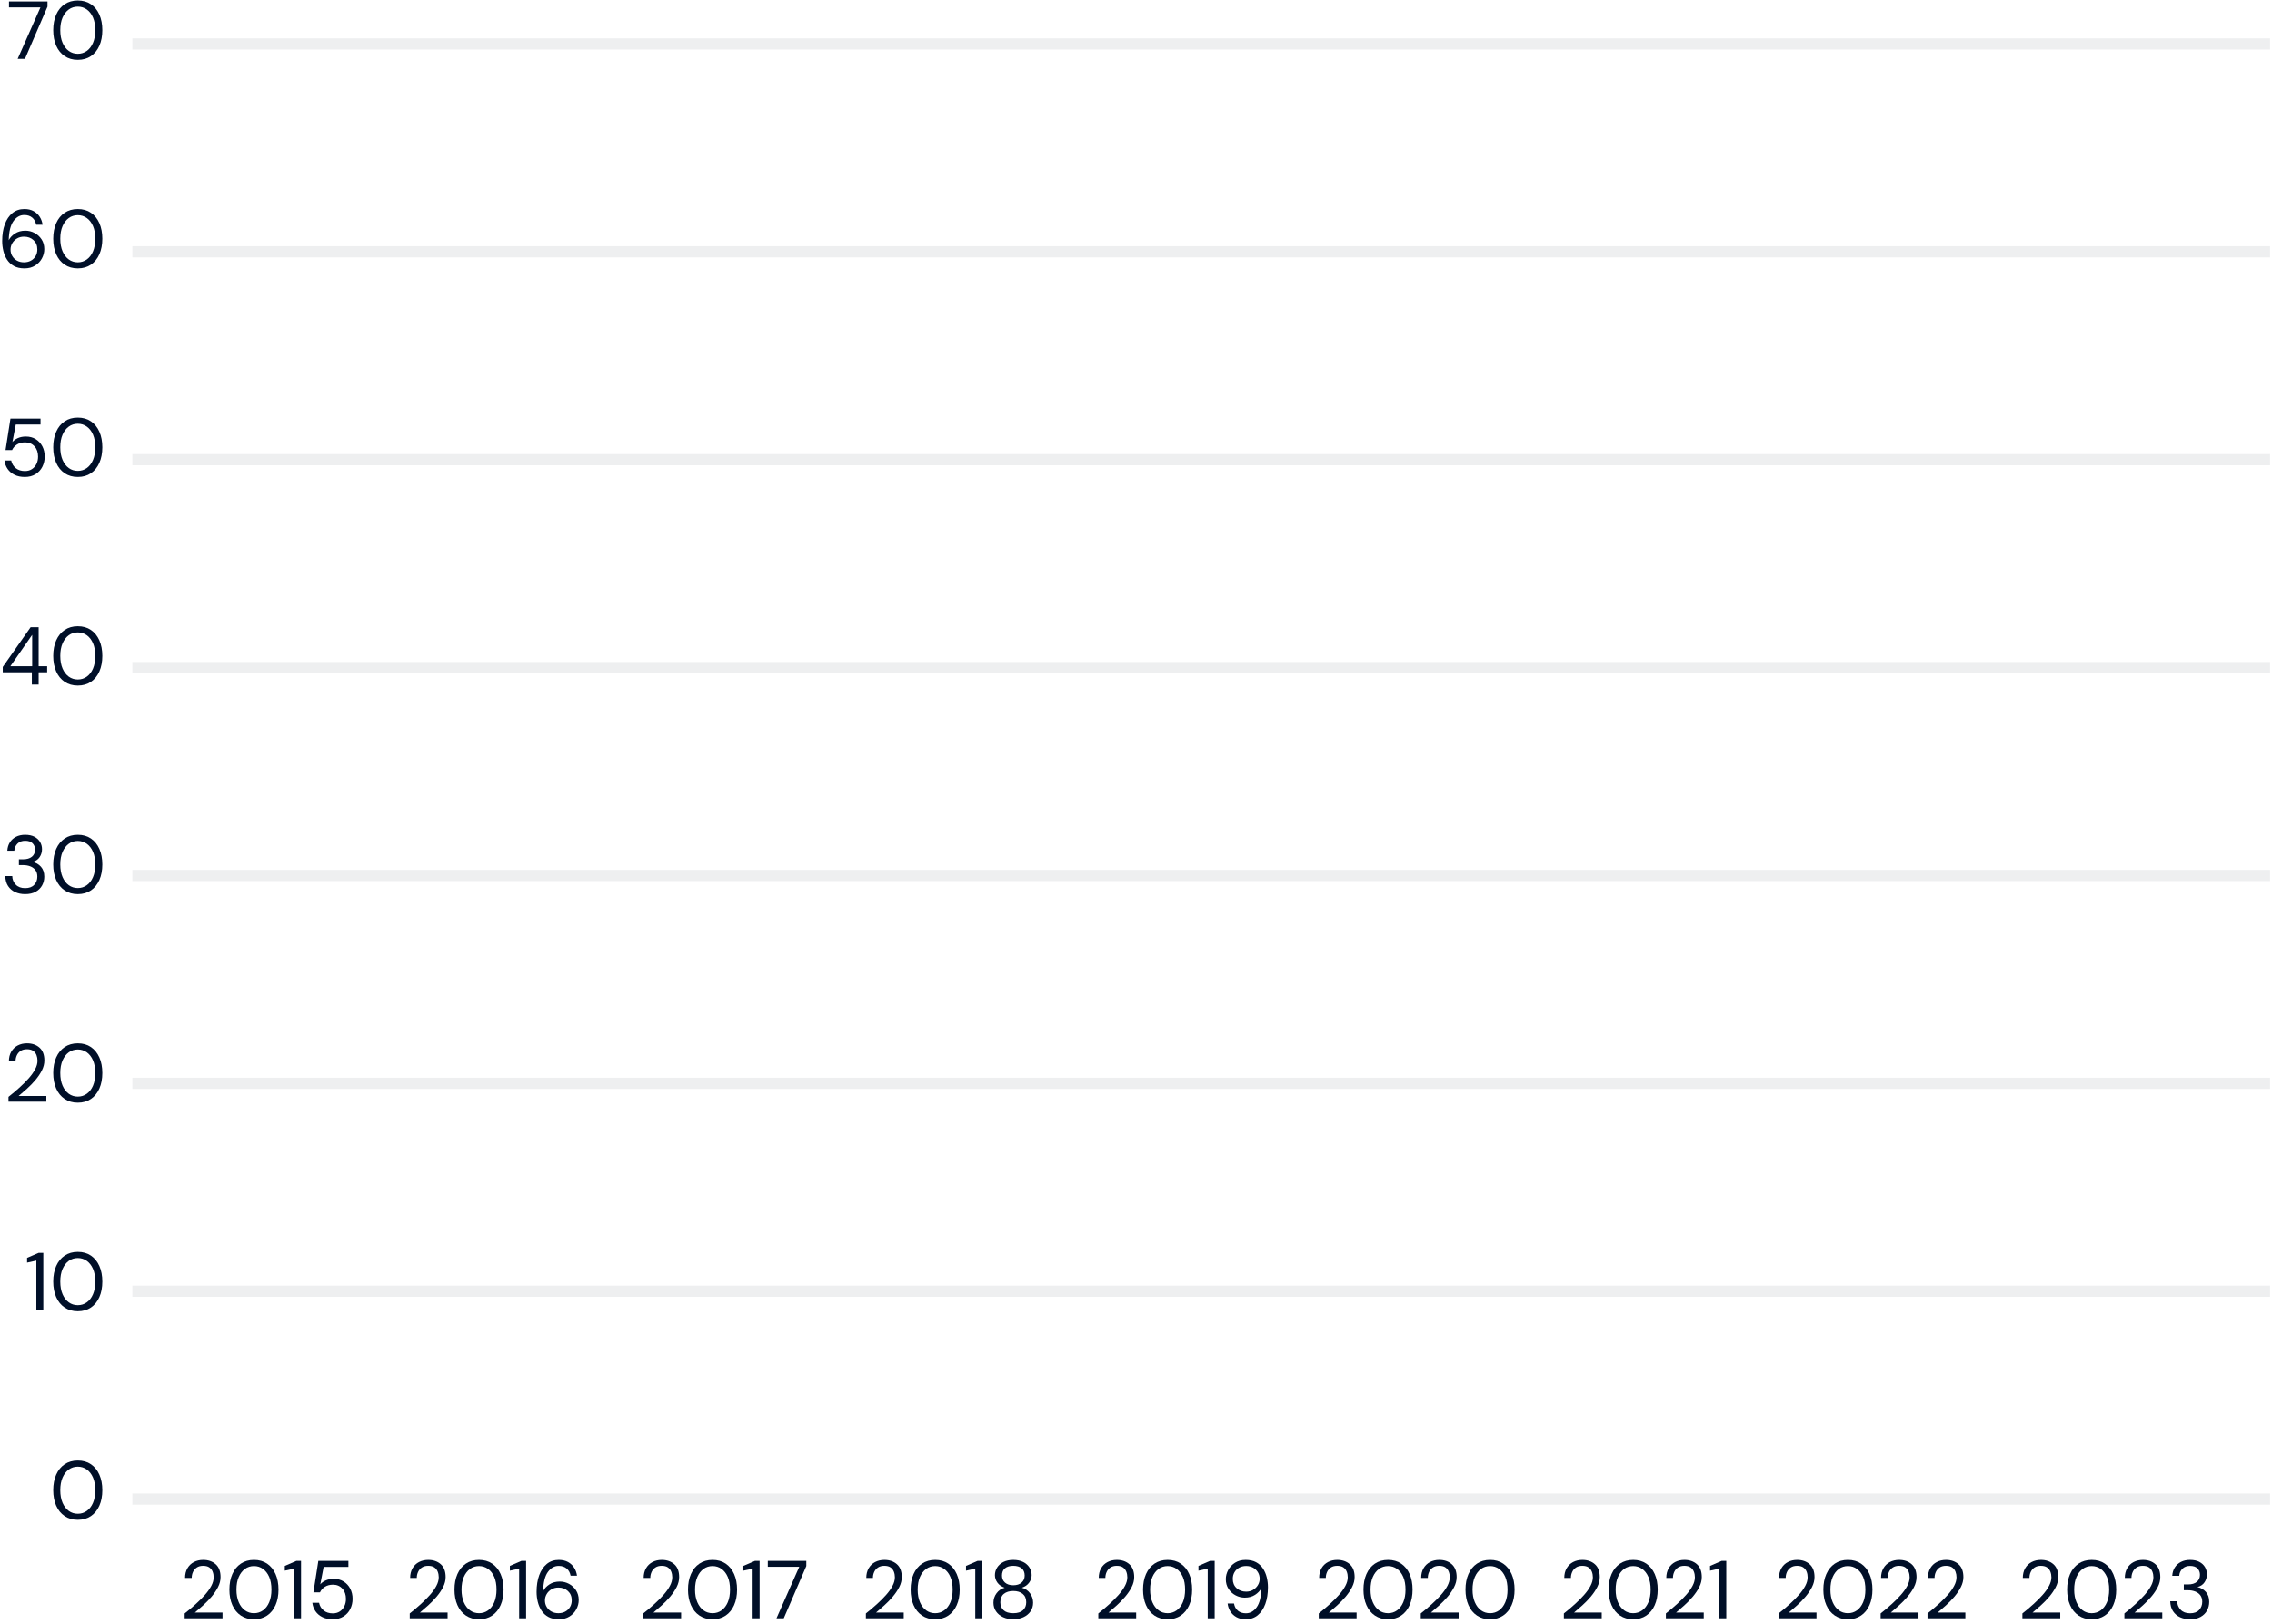 <?xml version="1.0" encoding="UTF-8"?>
<svg width="305px" height="218px" viewBox="0 0 305 218" version="1.1" xmlns="http://www.w3.org/2000/svg" xmlns:xlink="http://www.w3.org/1999/xlink">
    <title>Group 4</title>
    <g id="New-design" stroke="none" stroke-width="1" fill="none" fill-rule="evenodd">
        <g id="QT---Graphic-example" transform="translate(-674, -1921)">
            <g id="Group-4" transform="translate(674.292, 1921.066)">
                <line x1="18.225" y1="5.832" x2="303.7" y2="5.832" id="Line-2-Copy-10" stroke-opacity="0.07" stroke="#000F28" stroke-width="1.5" stroke-linecap="square"></line>
                <path d="M3.058,7.832 L6.083,0.825 L6.083,0.132 L0.913,0.132 L0.913,0.924 L5.137,0.924 L2.079,7.832 L3.058,7.832 Z M10.153,7.964 C10.835,7.964 11.422,7.797 11.913,7.463 C12.404,7.13 12.782,6.664 13.046,6.066 C13.31,5.469 13.442,4.774 13.442,3.982 C13.442,3.19 13.31,2.495 13.046,1.897 C12.782,1.3 12.404,0.834 11.913,0.5 C11.422,0.167 10.835,0 10.153,0 C9.471,0 8.883,0.167 8.387,0.5 C7.893,0.834 7.513,1.3 7.249,1.897 C6.985,2.495 6.853,3.19 6.853,3.982 C6.853,4.774 6.985,5.469 7.249,6.066 C7.513,6.664 7.893,7.13 8.387,7.463 C8.883,7.797 9.471,7.964 10.153,7.964 Z M10.153,7.15 C9.698,7.15 9.295,7.024 8.943,6.771 C8.591,6.518 8.312,6.154 8.107,5.681 C7.902,5.208 7.799,4.642 7.799,3.982 C7.799,3.322 7.902,2.757 8.107,2.288 C8.312,1.819 8.591,1.458 8.943,1.204 C9.295,0.952 9.698,0.825 10.153,0.825 C10.6,0.825 11.002,0.952 11.357,1.204 C11.713,1.458 11.992,1.819 12.194,2.288 C12.395,2.757 12.496,3.322 12.496,3.982 C12.496,4.642 12.395,5.208 12.194,5.681 C11.992,6.154 11.713,6.518 11.357,6.771 C11.002,7.024 10.6,7.15 10.153,7.15 Z M2.992,35.964 C3.542,35.964 4.017,35.839 4.417,35.59 C4.816,35.341 5.122,35.018 5.335,34.622 C5.548,34.226 5.654,33.812 5.654,33.379 C5.654,32.88 5.533,32.446 5.291,32.075 C5.049,31.705 4.736,31.417 4.351,31.212 C3.966,31.007 3.553,30.904 3.113,30.904 C2.57,30.904 2.107,31.03 1.722,31.284 C1.337,31.537 1.056,31.835 0.88,32.18 C0.909,31.021 1.12,30.169 1.512,29.622 C1.905,29.076 2.391,28.803 2.97,28.803 C3.395,28.803 3.747,28.917 4.026,29.144 C4.305,29.371 4.484,29.694 4.565,30.112 L4.565,30.112 L5.423,30.112 C5.372,29.723 5.245,29.369 5.043,29.05 C4.842,28.732 4.569,28.477 4.224,28.286 C3.879,28.095 3.465,28 2.981,28 C2.35,28 1.813,28.181 1.369,28.544 C0.926,28.907 0.587,29.41 0.352,30.052 C0.117,30.693 0,31.439 0,32.29 C0,32.745 0.053,33.19 0.16,33.627 C0.266,34.063 0.434,34.457 0.665,34.809 C0.896,35.161 1.203,35.441 1.584,35.651 C1.965,35.859 2.435,35.964 2.992,35.964 Z M2.926,35.15 C2.581,35.15 2.273,35.077 2.002,34.93 C1.731,34.783 1.516,34.58 1.359,34.319 C1.201,34.059 1.122,33.764 1.122,33.434 C1.122,33.126 1.201,32.84 1.359,32.576 C1.516,32.312 1.731,32.101 2.002,31.944 C2.273,31.786 2.581,31.707 2.926,31.707 C3.439,31.707 3.866,31.863 4.207,32.175 C4.548,32.486 4.719,32.902 4.719,33.423 C4.719,33.76 4.642,34.059 4.488,34.319 C4.334,34.58 4.121,34.783 3.85,34.93 C3.579,35.077 3.271,35.15 2.926,35.15 Z M10.153,35.964 C10.835,35.964 11.422,35.797 11.913,35.464 C12.404,35.13 12.782,34.664 13.046,34.066 C13.31,33.469 13.442,32.774 13.442,31.982 C13.442,31.19 13.31,30.495 13.046,29.898 C12.782,29.3 12.404,28.834 11.913,28.5 C11.422,28.167 10.835,28 10.153,28 C9.471,28 8.883,28.167 8.387,28.5 C7.893,28.834 7.513,29.3 7.249,29.898 C6.985,30.495 6.853,31.19 6.853,31.982 C6.853,32.774 6.985,33.469 7.249,34.066 C7.513,34.664 7.893,35.13 8.387,35.464 C8.883,35.797 9.471,35.964 10.153,35.964 Z M10.153,35.15 C9.698,35.15 9.295,35.023 8.943,34.77 C8.591,34.517 8.312,34.154 8.107,33.681 C7.902,33.209 7.799,32.642 7.799,31.982 C7.799,31.322 7.902,30.757 8.107,30.288 C8.312,29.819 8.591,29.457 8.943,29.204 C9.295,28.951 9.698,28.825 10.153,28.825 C10.6,28.825 11.002,28.951 11.357,29.204 C11.713,29.457 11.992,29.819 12.194,30.288 C12.395,30.757 12.496,31.322 12.496,31.982 C12.496,32.642 12.395,33.209 12.194,33.681 C11.992,34.154 11.713,34.517 11.357,34.77 C11.002,35.023 10.6,35.15 10.153,35.15 Z M3.036,63.964 C3.601,63.964 4.083,63.839 4.482,63.59 C4.882,63.341 5.186,63.007 5.396,62.589 C5.604,62.171 5.709,61.716 5.709,61.225 C5.709,60.712 5.603,60.253 5.39,59.85 C5.177,59.447 4.882,59.128 4.505,58.893 C4.127,58.658 3.685,58.541 3.179,58.541 C2.776,58.541 2.418,58.611 2.107,58.75 C1.795,58.889 1.551,59.065 1.375,59.278 L1.375,59.278 L1.826,56.935 L5.148,56.935 L5.148,56.132 L1.111,56.132 L0.451,60.356 L1.331,60.356 C1.47,60.048 1.69,59.799 1.991,59.608 C2.292,59.417 2.655,59.322 3.08,59.322 C3.593,59.322 4.011,59.498 4.334,59.85 C4.657,60.202 4.818,60.664 4.818,61.236 C4.818,61.595 4.747,61.922 4.604,62.215 C4.46,62.508 4.257,62.741 3.993,62.913 C3.729,63.086 3.414,63.172 3.047,63.172 C2.556,63.172 2.149,63.042 1.826,62.782 C1.503,62.521 1.298,62.178 1.21,61.753 L1.21,61.753 L0.308,61.753 C0.359,62.178 0.5,62.558 0.732,62.892 C0.963,63.225 1.272,63.487 1.661,63.678 C2.05,63.869 2.508,63.964 3.036,63.964 Z M10.153,63.964 C10.835,63.964 11.422,63.797 11.913,63.464 C12.404,63.13 12.782,62.664 13.046,62.066 C13.31,61.469 13.442,60.774 13.442,59.982 C13.442,59.19 13.31,58.495 13.046,57.898 C12.782,57.3 12.404,56.834 11.913,56.501 C11.422,56.167 10.835,56 10.153,56 C9.471,56 8.883,56.167 8.387,56.501 C7.893,56.834 7.513,57.3 7.249,57.898 C6.985,58.495 6.853,59.19 6.853,59.982 C6.853,60.774 6.985,61.469 7.249,62.066 C7.513,62.664 7.893,63.13 8.387,63.464 C8.883,63.797 9.471,63.964 10.153,63.964 Z M10.153,63.15 C9.698,63.15 9.295,63.023 8.943,62.77 C8.591,62.517 8.312,62.154 8.107,61.681 C7.902,61.209 7.799,60.642 7.799,59.982 C7.799,59.322 7.902,58.757 8.107,58.288 C8.312,57.819 8.591,57.458 8.943,57.205 C9.295,56.952 9.698,56.825 10.153,56.825 C10.6,56.825 11.002,56.952 11.357,57.205 C11.713,57.458 11.992,57.819 12.194,58.288 C12.395,58.757 12.496,59.322 12.496,59.982 C12.496,60.642 12.395,61.209 12.194,61.681 C11.992,62.154 11.713,62.517 11.357,62.77 C11.002,63.023 10.6,63.15 10.153,63.15 Z M4.895,91.832 L4.895,90.182 L6.039,90.182 L6.039,89.368 L4.895,89.368 L4.895,84.132 L3.817,84.132 L0.077,89.467 L0.077,90.182 L3.982,90.182 L3.982,91.832 L4.895,91.832 Z M4.026,89.368 L1.1,89.368 L4.026,85.155 L4.026,89.368 Z M10.153,91.964 C10.835,91.964 11.422,91.797 11.913,91.463 C12.404,91.13 12.782,90.664 13.046,90.067 C13.31,89.469 13.442,88.774 13.442,87.982 C13.442,87.19 13.31,86.495 13.046,85.897 C12.782,85.3 12.404,84.834 11.913,84.501 C11.422,84.167 10.835,84 10.153,84 C9.471,84 8.883,84.167 8.387,84.501 C7.893,84.834 7.513,85.3 7.249,85.897 C6.985,86.495 6.853,87.19 6.853,87.982 C6.853,88.774 6.985,89.469 7.249,90.067 C7.513,90.664 7.893,91.13 8.387,91.463 C8.883,91.797 9.471,91.964 10.153,91.964 Z M10.153,91.15 C9.698,91.15 9.295,91.023 8.943,90.77 C8.591,90.517 8.312,90.154 8.107,89.681 C7.902,89.209 7.799,88.642 7.799,87.982 C7.799,87.322 7.902,86.757 8.107,86.288 C8.312,85.819 8.591,85.457 8.943,85.204 C9.295,84.951 9.698,84.825 10.153,84.825 C10.6,84.825 11.002,84.951 11.357,85.204 C11.713,85.457 11.992,85.819 12.194,86.288 C12.395,86.757 12.496,87.322 12.496,87.982 C12.496,88.642 12.395,89.209 12.194,89.681 C11.992,90.154 11.713,90.517 11.357,90.77 C11.002,91.023 10.6,91.15 10.153,91.15 Z M3.08,119.964 C3.645,119.964 4.118,119.858 4.499,119.645 C4.88,119.432 5.168,119.148 5.362,118.793 C5.557,118.437 5.654,118.046 5.654,117.621 C5.654,117.071 5.504,116.627 5.203,116.29 C4.902,115.953 4.525,115.736 4.07,115.641 C4.495,115.531 4.814,115.317 5.027,114.998 C5.24,114.678 5.346,114.325 5.346,113.936 C5.346,113.584 5.26,113.261 5.088,112.968 C4.915,112.675 4.662,112.44 4.329,112.264 C3.995,112.088 3.579,112 3.08,112 C2.618,112 2.211,112.09 1.859,112.269 C1.507,112.449 1.23,112.7 1.028,113.023 C0.827,113.346 0.715,113.716 0.693,114.134 L0.693,114.134 L1.628,114.134 C1.657,113.753 1.8,113.436 2.057,113.183 C2.314,112.93 2.655,112.803 3.08,112.803 C3.52,112.803 3.852,112.915 4.075,113.138 C4.299,113.362 4.411,113.646 4.411,113.991 C4.411,114.402 4.27,114.721 3.987,114.948 C3.705,115.175 3.315,115.289 2.816,115.289 L2.816,115.289 L2.244,115.289 L2.244,116.07 L2.816,116.07 C3.161,116.07 3.478,116.125 3.768,116.235 C4.057,116.345 4.288,116.514 4.46,116.741 C4.633,116.968 4.719,117.262 4.719,117.621 C4.719,118.046 4.582,118.409 4.306,118.71 C4.032,119.011 3.623,119.161 3.08,119.161 C2.537,119.161 2.116,119.001 1.815,118.683 C1.514,118.364 1.36,117.984 1.353,117.544 L1.353,117.544 L0.418,117.544 C0.433,118.079 0.559,118.527 0.797,118.886 C1.036,119.245 1.353,119.515 1.749,119.695 C2.145,119.874 2.589,119.964 3.08,119.964 Z M10.153,119.964 C10.835,119.964 11.422,119.797 11.913,119.463 C12.404,119.13 12.782,118.664 13.046,118.067 C13.31,117.469 13.442,116.774 13.442,115.982 C13.442,115.19 13.31,114.495 13.046,113.897 C12.782,113.3 12.404,112.834 11.913,112.501 C11.422,112.167 10.835,112 10.153,112 C9.471,112 8.883,112.167 8.387,112.501 C7.893,112.834 7.513,113.3 7.249,113.897 C6.985,114.495 6.853,115.19 6.853,115.982 C6.853,116.774 6.985,117.469 7.249,118.067 C7.513,118.664 7.893,119.13 8.387,119.463 C8.883,119.797 9.471,119.964 10.153,119.964 Z M10.153,119.15 C9.698,119.15 9.295,119.023 8.943,118.77 C8.591,118.517 8.312,118.154 8.107,117.681 C7.902,117.209 7.799,116.642 7.799,115.982 C7.799,115.322 7.902,114.757 8.107,114.288 C8.312,113.819 8.591,113.457 8.943,113.204 C9.295,112.951 9.698,112.825 10.153,112.825 C10.6,112.825 11.002,112.951 11.357,113.204 C11.713,113.457 11.992,113.819 12.194,114.288 C12.395,114.757 12.496,115.322 12.496,115.982 C12.496,116.642 12.395,117.209 12.194,117.681 C11.992,118.154 11.713,118.517 11.357,118.77 C11.002,119.023 10.6,119.15 10.153,119.15 Z M5.929,147.832 L5.929,147.062 L2.211,147.062 C2.556,146.776 2.928,146.453 3.328,146.094 C3.727,145.735 4.103,145.348 4.455,144.934 C4.807,144.519 5.097,144.09 5.324,143.647 C5.551,143.203 5.665,142.754 5.665,142.299 C5.665,141.536 5.447,140.963 5.011,140.577 C4.574,140.192 4.015,140 3.333,140 C2.871,140 2.457,140.095 2.09,140.286 C1.723,140.477 1.434,140.754 1.221,141.117 C1.008,141.48 0.902,141.914 0.902,142.42 L0.902,142.42 L1.793,142.42 C1.793,142.134 1.85,141.866 1.964,141.617 C2.077,141.368 2.248,141.168 2.475,141.018 C2.702,140.867 2.985,140.792 3.322,140.792 C3.674,140.792 3.953,140.863 4.158,141.006 C4.363,141.149 4.512,141.338 4.604,141.573 C4.695,141.808 4.741,142.061 4.741,142.332 C4.741,142.699 4.636,143.08 4.428,143.476 C4.218,143.872 3.933,144.275 3.57,144.686 C3.207,145.097 2.792,145.513 2.326,145.935 C1.861,146.356 1.368,146.772 0.847,147.183 L0.847,147.183 L0.847,147.832 L5.929,147.832 Z M10.153,147.964 C10.835,147.964 11.422,147.797 11.913,147.464 C12.404,147.13 12.782,146.664 13.046,146.066 C13.31,145.469 13.442,144.774 13.442,143.982 C13.442,143.19 13.31,142.495 13.046,141.898 C12.782,141.3 12.404,140.834 11.913,140.5 C11.422,140.167 10.835,140 10.153,140 C9.471,140 8.883,140.167 8.387,140.5 C7.893,140.834 7.513,141.3 7.249,141.898 C6.985,142.495 6.853,143.19 6.853,143.982 C6.853,144.774 6.985,145.469 7.249,146.066 C7.513,146.664 7.893,147.13 8.387,147.464 C8.883,147.797 9.471,147.964 10.153,147.964 Z M10.153,147.15 C9.698,147.15 9.295,147.024 8.943,146.77 C8.591,146.518 8.312,146.155 8.107,145.681 C7.902,145.208 7.799,144.642 7.799,143.982 C7.799,143.322 7.902,142.757 8.107,142.288 C8.312,141.819 8.591,141.458 8.943,141.204 C9.295,140.952 9.698,140.825 10.153,140.825 C10.6,140.825 11.002,140.952 11.357,141.204 C11.713,141.458 11.992,141.819 12.194,142.288 C12.395,142.757 12.496,143.322 12.496,143.982 C12.496,144.642 12.395,145.208 12.194,145.681 C11.992,146.155 11.713,146.518 11.357,146.77 C11.002,147.024 10.6,147.15 10.153,147.15 Z M5.522,175.832 L5.522,168.132 L4.895,168.132 L3.344,168.803 L3.344,169.441 L4.587,169.166 L4.587,175.832 L5.522,175.832 Z M10.153,175.964 C10.835,175.964 11.422,175.797 11.913,175.464 C12.404,175.13 12.782,174.664 13.046,174.066 C13.31,173.469 13.442,172.774 13.442,171.982 C13.442,171.19 13.31,170.495 13.046,169.898 C12.782,169.3 12.404,168.834 11.913,168.5 C11.422,168.167 10.835,168 10.153,168 C9.471,168 8.883,168.167 8.387,168.5 C7.893,168.834 7.513,169.3 7.249,169.898 C6.985,170.495 6.853,171.19 6.853,171.982 C6.853,172.774 6.985,173.469 7.249,174.066 C7.513,174.664 7.893,175.13 8.387,175.464 C8.883,175.797 9.471,175.964 10.153,175.964 Z M10.153,175.15 C9.698,175.15 9.295,175.024 8.943,174.77 C8.591,174.518 8.312,174.155 8.107,173.681 C7.902,173.208 7.799,172.642 7.799,171.982 C7.799,171.322 7.902,170.757 8.107,170.288 C8.312,169.819 8.591,169.458 8.943,169.204 C9.295,168.952 9.698,168.825 10.153,168.825 C10.6,168.825 11.002,168.952 11.357,169.204 C11.713,169.458 11.992,169.819 12.194,170.288 C12.395,170.757 12.496,171.322 12.496,171.982 C12.496,172.642 12.395,173.208 12.194,173.681 C11.992,174.155 11.713,174.518 11.357,174.77 C11.002,175.024 10.6,175.15 10.153,175.15 Z M10.153,203.964 C10.835,203.964 11.422,203.797 11.913,203.464 C12.404,203.13 12.782,202.664 13.046,202.066 C13.31,201.469 13.442,200.774 13.442,199.982 C13.442,199.19 13.31,198.495 13.046,197.898 C12.782,197.3 12.404,196.834 11.913,196.5 C11.422,196.167 10.835,196 10.153,196 C9.471,196 8.883,196.167 8.387,196.5 C7.893,196.834 7.513,197.3 7.249,197.898 C6.985,198.495 6.853,199.19 6.853,199.982 C6.853,200.774 6.985,201.469 7.249,202.066 C7.513,202.664 7.893,203.13 8.387,203.464 C8.883,203.797 9.471,203.964 10.153,203.964 Z M10.153,203.15 C9.698,203.15 9.295,203.024 8.943,202.77 C8.591,202.518 8.312,202.155 8.107,201.681 C7.902,201.208 7.799,200.642 7.799,199.982 C7.799,199.322 7.902,198.757 8.107,198.288 C8.312,197.819 8.591,197.458 8.943,197.204 C9.295,196.952 9.698,196.825 10.153,196.825 C10.6,196.825 11.002,196.952 11.357,197.204 C11.713,197.458 11.992,197.819 12.194,198.288 C12.395,198.757 12.496,199.322 12.496,199.982 C12.496,200.642 12.395,201.208 12.194,201.681 C11.992,202.155 11.713,202.518 11.357,202.77 C11.002,203.024 10.6,203.15 10.153,203.15 Z" id="706050403020100" fill="#000F28" fill-rule="nonzero"></path>
                <line x1="18.225" y1="33.739" x2="303.7" y2="33.739" id="Line-2-Copy-11" stroke-opacity="0.07" stroke="#000F28" stroke-width="1.5" stroke-linecap="square"></line>
                <line x1="18.225" y1="61.646" x2="303.7" y2="61.646" id="Line-2-Copy-12" stroke-opacity="0.07" stroke="#000F28" stroke-width="1.5" stroke-linecap="square"></line>
                <line x1="18.225" y1="89.553" x2="303.7" y2="89.553" id="Line-2-Copy-13" stroke-opacity="0.07" stroke="#000F28" stroke-width="1.5" stroke-linecap="square"></line>
                <line x1="18.225" y1="117.461" x2="303.7" y2="117.461" id="Line-2-Copy-14" stroke-opacity="0.07" stroke="#000F28" stroke-width="1.5" stroke-linecap="square"></line>
                <line x1="18.225" y1="145.368" x2="303.7" y2="145.368" id="Line-2-Copy-16" stroke-opacity="0.07" stroke="#000F28" stroke-width="1.5" stroke-linecap="square"></line>
                <line x1="18.225" y1="173.275" x2="303.7" y2="173.275" id="Line-2-Copy-17" stroke-opacity="0.07" stroke="#000F28" stroke-width="1.5" stroke-linecap="square"></line>
                <line x1="18.225" y1="201.182" x2="303.7" y2="201.182" id="Line-2-Copy-18" stroke-opacity="0.07" stroke="#000F28" stroke-width="1.5" stroke-linecap="square"></line>
                <g id="2015" transform="translate(24.499, 209.35)" fill="#000F28" fill-rule="nonzero">
                    <path d="M0,7.832 L0,7.183 C0.521,6.772 1.014,6.356 1.48,5.934 C1.945,5.513 2.36,5.097 2.723,4.686 C3.086,4.275 3.372,3.872 3.58,3.476 C3.789,3.08 3.894,2.699 3.894,2.332 C3.894,2.061 3.848,1.808 3.756,1.573 C3.665,1.338 3.516,1.149 3.311,1.006 C3.106,0.864 2.827,0.792 2.475,0.792 C2.138,0.792 1.855,0.867 1.628,1.018 C1.401,1.168 1.23,1.368 1.117,1.617 C1.003,1.866 0.946,2.134 0.946,2.42 L0.055,2.42 C0.055,1.914 0.161,1.48 0.374,1.117 C0.587,0.753 0.876,0.477 1.243,0.286 C1.61,0.095 2.024,0 2.486,0 C3.168,0 3.727,0.193 4.163,0.578 C4.6,0.963 4.818,1.536 4.818,2.299 C4.818,2.754 4.704,3.203 4.477,3.647 C4.25,4.09 3.96,4.519 3.608,4.934 C3.256,5.348 2.88,5.735 2.481,6.094 C2.081,6.453 1.709,6.776 1.364,7.062 L5.082,7.062 L5.082,7.832 L0,7.832 Z" id="Path"></path>
                    <path d="M9.306,7.964 C8.624,7.964 8.036,7.797 7.54,7.463 C7.045,7.13 6.666,6.664 6.402,6.066 C6.138,5.469 6.006,4.774 6.006,3.982 C6.006,3.19 6.138,2.495 6.402,1.897 C6.666,1.3 7.045,0.834 7.54,0.5 C8.036,0.167 8.624,0 9.306,0 C9.988,0 10.575,0.167 11.066,0.5 C11.557,0.834 11.935,1.3 12.199,1.897 C12.463,2.495 12.595,3.19 12.595,3.982 C12.595,4.774 12.463,5.469 12.199,6.066 C11.935,6.664 11.557,7.13 11.066,7.463 C10.575,7.797 9.988,7.964 9.306,7.964 Z M9.306,7.15 C9.753,7.15 10.155,7.024 10.511,6.771 C10.866,6.518 11.145,6.154 11.347,5.681 C11.548,5.208 11.649,4.642 11.649,3.982 C11.649,3.322 11.548,2.757 11.347,2.288 C11.145,1.819 10.866,1.458 10.511,1.204 C10.155,0.952 9.753,0.825 9.306,0.825 C8.851,0.825 8.448,0.952 8.096,1.204 C7.744,1.458 7.465,1.819 7.26,2.288 C7.055,2.757 6.952,3.322 6.952,3.982 C6.952,4.642 7.055,5.208 7.26,5.681 C7.465,6.154 7.744,6.518 8.096,6.771 C8.448,7.024 8.851,7.15 9.306,7.15 Z" id="Shape"></path>
                    <polygon id="Path" points="14.685 7.832 14.685 1.166 13.442 1.441 13.442 0.803 14.993 0.132 15.62 0.132 15.62 7.832"></polygon>
                    <path d="M19.866,7.964 C19.338,7.964 18.88,7.869 18.491,7.678 C18.102,7.487 17.793,7.225 17.561,6.891 C17.331,6.558 17.189,6.178 17.138,5.753 L18.04,5.753 C18.128,6.178 18.333,6.521 18.656,6.782 C18.979,7.042 19.386,7.172 19.877,7.172 C20.244,7.172 20.559,7.086 20.823,6.913 C21.087,6.741 21.291,6.508 21.433,6.215 C21.576,5.922 21.648,5.595 21.648,5.236 C21.648,4.664 21.487,4.202 21.164,3.85 C20.841,3.498 20.423,3.322 19.91,3.322 C19.485,3.322 19.122,3.417 18.821,3.608 C18.52,3.799 18.3,4.048 18.161,4.356 L17.281,4.356 L17.941,0.132 L21.978,0.132 L21.978,0.935 L18.656,0.935 L18.205,3.278 C18.381,3.065 18.625,2.889 18.936,2.75 C19.248,2.611 19.606,2.541 20.009,2.541 C20.515,2.541 20.957,2.658 21.334,2.893 C21.712,3.128 22.007,3.447 22.22,3.85 C22.433,4.253 22.539,4.712 22.539,5.225 C22.539,5.716 22.434,6.171 22.226,6.589 C22.017,7.007 21.712,7.341 21.312,7.59 C20.913,7.839 20.431,7.964 19.866,7.964 Z" id="Path"></path>
                </g>
                <g id="2016" transform="translate(54.712, 209.35)" fill="#000F28" fill-rule="nonzero">
                    <path d="M0,7.832 L0,7.183 C0.521,6.772 1.014,6.356 1.48,5.934 C1.945,5.513 2.36,5.097 2.723,4.686 C3.086,4.275 3.372,3.872 3.58,3.476 C3.789,3.08 3.894,2.699 3.894,2.332 C3.894,2.061 3.848,1.808 3.756,1.573 C3.665,1.338 3.516,1.149 3.311,1.006 C3.106,0.864 2.827,0.792 2.475,0.792 C2.138,0.792 1.855,0.867 1.628,1.018 C1.401,1.168 1.23,1.368 1.117,1.617 C1.003,1.866 0.946,2.134 0.946,2.42 L0.055,2.42 C0.055,1.914 0.161,1.48 0.374,1.117 C0.587,0.753 0.876,0.477 1.243,0.286 C1.61,0.095 2.024,0 2.486,0 C3.168,0 3.727,0.193 4.163,0.578 C4.6,0.963 4.818,1.536 4.818,2.299 C4.818,2.754 4.704,3.203 4.477,3.647 C4.25,4.09 3.96,4.519 3.608,4.934 C3.256,5.348 2.88,5.735 2.481,6.094 C2.081,6.453 1.709,6.776 1.364,7.062 L5.082,7.062 L5.082,7.832 L0,7.832 Z" id="Path"></path>
                    <path d="M9.306,7.964 C8.624,7.964 8.036,7.797 7.54,7.463 C7.045,7.13 6.666,6.664 6.402,6.066 C6.138,5.469 6.006,4.774 6.006,3.982 C6.006,3.19 6.138,2.495 6.402,1.897 C6.666,1.3 7.045,0.834 7.54,0.5 C8.036,0.167 8.624,0 9.306,0 C9.988,0 10.575,0.167 11.066,0.5 C11.557,0.834 11.935,1.3 12.199,1.897 C12.463,2.495 12.595,3.19 12.595,3.982 C12.595,4.774 12.463,5.469 12.199,6.066 C11.935,6.664 11.557,7.13 11.066,7.463 C10.575,7.797 9.988,7.964 9.306,7.964 Z M9.306,7.15 C9.753,7.15 10.155,7.024 10.511,6.771 C10.866,6.518 11.145,6.154 11.347,5.681 C11.548,5.208 11.649,4.642 11.649,3.982 C11.649,3.322 11.548,2.757 11.347,2.288 C11.145,1.819 10.866,1.458 10.511,1.204 C10.155,0.952 9.753,0.825 9.306,0.825 C8.851,0.825 8.448,0.952 8.096,1.204 C7.744,1.458 7.465,1.819 7.26,2.288 C7.055,2.757 6.952,3.322 6.952,3.982 C6.952,4.642 7.055,5.208 7.26,5.681 C7.465,6.154 7.744,6.518 8.096,6.771 C8.448,7.024 8.851,7.15 9.306,7.15 Z" id="Shape"></path>
                    <polygon id="Path" points="14.685 7.832 14.685 1.166 13.442 1.441 13.442 0.803 14.993 0.132 15.62 0.132 15.62 7.832"></polygon>
                    <path d="M20.02,7.964 C19.463,7.964 18.993,7.859 18.612,7.651 C18.231,7.441 17.924,7.161 17.694,6.809 C17.462,6.457 17.294,6.063 17.188,5.627 C17.081,5.19 17.028,4.745 17.028,4.29 C17.028,3.439 17.145,2.693 17.38,2.051 C17.615,1.41 17.954,0.907 18.398,0.544 C18.841,0.181 19.378,0 20.009,0 C20.493,0 20.907,0.095 21.252,0.286 C21.597,0.477 21.87,0.732 22.072,1.05 C22.273,1.369 22.4,1.723 22.451,2.112 L21.593,2.112 C21.512,1.694 21.333,1.371 21.054,1.144 C20.775,0.917 20.423,0.803 19.998,0.803 C19.419,0.803 18.933,1.076 18.541,1.623 C18.148,2.169 17.937,3.021 17.908,4.18 C18.084,3.835 18.364,3.537 18.75,3.284 C19.134,3.03 19.598,2.904 20.141,2.904 C20.581,2.904 20.994,3.007 21.378,3.212 C21.764,3.417 22.077,3.705 22.319,4.075 C22.561,4.446 22.682,4.88 22.682,5.379 C22.682,5.812 22.576,6.226 22.363,6.622 C22.15,7.018 21.844,7.341 21.445,7.59 C21.045,7.839 20.57,7.964 20.02,7.964 Z M19.954,7.15 C20.299,7.15 20.607,7.077 20.878,6.93 C21.149,6.783 21.362,6.58 21.516,6.319 C21.67,6.059 21.747,5.76 21.747,5.423 C21.747,4.902 21.576,4.486 21.235,4.175 C20.895,3.863 20.467,3.707 19.954,3.707 C19.609,3.707 19.301,3.786 19.03,3.943 C18.759,4.101 18.544,4.312 18.387,4.576 C18.229,4.84 18.15,5.126 18.15,5.434 C18.15,5.764 18.229,6.059 18.387,6.319 C18.544,6.58 18.759,6.783 19.03,6.93 C19.301,7.077 19.609,7.15 19.954,7.15 Z" id="Shape"></path>
                </g>
                <g id="2017" transform="translate(86.058, 209.35)" fill="#000F28" fill-rule="nonzero">
                    <path d="M0,7.832 L0,7.183 C0.521,6.772 1.014,6.356 1.48,5.934 C1.945,5.513 2.36,5.097 2.723,4.686 C3.086,4.275 3.372,3.872 3.58,3.476 C3.789,3.08 3.894,2.699 3.894,2.332 C3.894,2.061 3.848,1.808 3.756,1.573 C3.665,1.338 3.516,1.149 3.311,1.006 C3.106,0.864 2.827,0.792 2.475,0.792 C2.138,0.792 1.855,0.867 1.628,1.018 C1.401,1.168 1.23,1.368 1.117,1.617 C1.003,1.866 0.946,2.134 0.946,2.42 L0.055,2.42 C0.055,1.914 0.161,1.48 0.374,1.117 C0.587,0.753 0.876,0.477 1.243,0.286 C1.61,0.095 2.024,0 2.486,0 C3.168,0 3.727,0.193 4.163,0.578 C4.6,0.963 4.818,1.536 4.818,2.299 C4.818,2.754 4.704,3.203 4.477,3.647 C4.25,4.09 3.96,4.519 3.608,4.934 C3.256,5.348 2.88,5.735 2.481,6.094 C2.081,6.453 1.709,6.776 1.364,7.062 L5.082,7.062 L5.082,7.832 L0,7.832 Z" id="Path"></path>
                    <path d="M9.306,7.964 C8.624,7.964 8.036,7.797 7.54,7.463 C7.045,7.13 6.666,6.664 6.402,6.066 C6.138,5.469 6.006,4.774 6.006,3.982 C6.006,3.19 6.138,2.495 6.402,1.897 C6.666,1.3 7.045,0.834 7.54,0.5 C8.036,0.167 8.624,0 9.306,0 C9.988,0 10.575,0.167 11.066,0.5 C11.557,0.834 11.935,1.3 12.199,1.897 C12.463,2.495 12.595,3.19 12.595,3.982 C12.595,4.774 12.463,5.469 12.199,6.066 C11.935,6.664 11.557,7.13 11.066,7.463 C10.575,7.797 9.988,7.964 9.306,7.964 Z M9.306,7.15 C9.753,7.15 10.155,7.024 10.511,6.771 C10.866,6.518 11.145,6.154 11.347,5.681 C11.548,5.208 11.649,4.642 11.649,3.982 C11.649,3.322 11.548,2.757 11.347,2.288 C11.145,1.819 10.866,1.458 10.511,1.204 C10.155,0.952 9.753,0.825 9.306,0.825 C8.851,0.825 8.448,0.952 8.096,1.204 C7.744,1.458 7.465,1.819 7.26,2.288 C7.055,2.757 6.952,3.322 6.952,3.982 C6.952,4.642 7.055,5.208 7.26,5.681 C7.465,6.154 7.744,6.518 8.096,6.771 C8.448,7.024 8.851,7.15 9.306,7.15 Z" id="Shape"></path>
                    <polygon id="Path" points="14.685 7.832 14.685 1.166 13.442 1.441 13.442 0.803 14.993 0.132 15.62 0.132 15.62 7.832"></polygon>
                    <polygon id="Path" points="17.886 7.832 20.944 0.924 16.72 0.924 16.72 0.132 21.89 0.132 21.89 0.825 18.865 7.832"></polygon>
                </g>
                <g id="2018" transform="translate(115.947, 209.35)" fill="#000F28" fill-rule="nonzero">
                    <path d="M0,7.832 L0,7.183 C0.521,6.772 1.014,6.356 1.48,5.934 C1.945,5.513 2.36,5.097 2.723,4.686 C3.086,4.275 3.372,3.872 3.58,3.476 C3.789,3.08 3.894,2.699 3.894,2.332 C3.894,2.061 3.848,1.808 3.756,1.573 C3.665,1.338 3.516,1.149 3.311,1.006 C3.106,0.864 2.827,0.792 2.475,0.792 C2.138,0.792 1.855,0.867 1.628,1.018 C1.401,1.168 1.23,1.368 1.117,1.617 C1.003,1.866 0.946,2.134 0.946,2.42 L0.055,2.42 C0.055,1.914 0.161,1.48 0.374,1.117 C0.587,0.753 0.876,0.477 1.243,0.286 C1.61,0.095 2.024,0 2.486,0 C3.168,0 3.727,0.193 4.163,0.578 C4.6,0.963 4.818,1.536 4.818,2.299 C4.818,2.754 4.704,3.203 4.477,3.647 C4.25,4.09 3.96,4.519 3.608,4.934 C3.256,5.348 2.88,5.735 2.481,6.094 C2.081,6.453 1.709,6.776 1.364,7.062 L5.082,7.062 L5.082,7.832 L0,7.832 Z" id="Path"></path>
                    <path d="M9.306,7.964 C8.624,7.964 8.036,7.797 7.54,7.463 C7.045,7.13 6.666,6.664 6.402,6.066 C6.138,5.469 6.006,4.774 6.006,3.982 C6.006,3.19 6.138,2.495 6.402,1.897 C6.666,1.3 7.045,0.834 7.54,0.5 C8.036,0.167 8.624,0 9.306,0 C9.988,0 10.575,0.167 11.066,0.5 C11.557,0.834 11.935,1.3 12.199,1.897 C12.463,2.495 12.595,3.19 12.595,3.982 C12.595,4.774 12.463,5.469 12.199,6.066 C11.935,6.664 11.557,7.13 11.066,7.463 C10.575,7.797 9.988,7.964 9.306,7.964 Z M9.306,7.15 C9.753,7.15 10.155,7.024 10.511,6.771 C10.866,6.518 11.145,6.154 11.347,5.681 C11.548,5.208 11.649,4.642 11.649,3.982 C11.649,3.322 11.548,2.757 11.347,2.288 C11.145,1.819 10.866,1.458 10.511,1.204 C10.155,0.952 9.753,0.825 9.306,0.825 C8.851,0.825 8.448,0.952 8.096,1.204 C7.744,1.458 7.465,1.819 7.26,2.288 C7.055,2.757 6.952,3.322 6.952,3.982 C6.952,4.642 7.055,5.208 7.26,5.681 C7.465,6.154 7.744,6.518 8.096,6.771 C8.448,7.024 8.851,7.15 9.306,7.15 Z" id="Shape"></path>
                    <polygon id="Path" points="14.685 7.832 14.685 1.166 13.442 1.441 13.442 0.803 14.993 0.132 15.62 0.132 15.62 7.832"></polygon>
                    <path d="M19.789,7.964 C19.283,7.964 18.828,7.87 18.425,7.684 C18.022,7.497 17.704,7.236 17.474,6.902 C17.242,6.569 17.127,6.182 17.127,5.742 C17.127,5.273 17.265,4.851 17.54,4.477 C17.814,4.103 18.179,3.854 18.634,3.729 C18.216,3.59 17.893,3.366 17.666,3.058 C17.439,2.75 17.325,2.413 17.325,2.046 C17.325,1.672 17.424,1.329 17.622,1.018 C17.82,0.706 18.102,0.458 18.469,0.275 C18.836,0.092 19.276,0 19.789,0 C20.302,0 20.742,0.092 21.109,0.275 C21.476,0.458 21.758,0.706 21.956,1.018 C22.154,1.329 22.253,1.672 22.253,2.046 C22.253,2.405 22.139,2.741 21.912,3.053 C21.685,3.364 21.362,3.59 20.944,3.729 C21.399,3.854 21.764,4.103 22.038,4.477 C22.314,4.851 22.451,5.273 22.451,5.742 C22.451,6.182 22.335,6.569 22.105,6.902 C21.873,7.236 21.556,7.497 21.153,7.684 C20.75,7.87 20.295,7.964 19.789,7.964 Z M19.789,3.399 C20.258,3.399 20.631,3.28 20.905,3.042 C21.18,2.803 21.318,2.49 21.318,2.101 C21.318,1.668 21.182,1.342 20.911,1.122 C20.64,0.902 20.266,0.792 19.789,0.792 C19.312,0.792 18.94,0.902 18.672,1.122 C18.405,1.342 18.271,1.668 18.271,2.101 C18.271,2.49 18.407,2.803 18.678,3.042 C18.949,3.28 19.32,3.399 19.789,3.399 Z M19.789,7.15 C20.368,7.15 20.803,7.016 21.093,6.748 C21.382,6.481 21.527,6.127 21.527,5.687 C21.527,5.188 21.369,4.811 21.054,4.554 C20.739,4.297 20.317,4.169 19.789,4.169 C19.261,4.169 18.839,4.297 18.524,4.554 C18.209,4.811 18.051,5.188 18.051,5.687 C18.051,6.127 18.196,6.481 18.485,6.748 C18.775,7.016 19.21,7.15 19.789,7.15 Z" id="Shape"></path>
                </g>
                <g id="2019" transform="translate(147.15, 209.35)" fill="#000F28" fill-rule="nonzero">
                    <path d="M0,7.832 L0,7.183 C0.521,6.772 1.014,6.356 1.48,5.934 C1.945,5.513 2.36,5.097 2.723,4.686 C3.086,4.275 3.372,3.872 3.58,3.476 C3.789,3.08 3.894,2.699 3.894,2.332 C3.894,2.061 3.848,1.808 3.756,1.573 C3.665,1.338 3.516,1.149 3.311,1.006 C3.106,0.864 2.827,0.792 2.475,0.792 C2.138,0.792 1.855,0.867 1.628,1.018 C1.401,1.168 1.23,1.368 1.117,1.617 C1.003,1.866 0.946,2.134 0.946,2.42 L0.055,2.42 C0.055,1.914 0.161,1.48 0.374,1.117 C0.587,0.753 0.876,0.477 1.243,0.286 C1.61,0.095 2.024,0 2.486,0 C3.168,0 3.727,0.193 4.163,0.578 C4.6,0.963 4.818,1.536 4.818,2.299 C4.818,2.754 4.704,3.203 4.477,3.647 C4.25,4.09 3.96,4.519 3.608,4.934 C3.256,5.348 2.88,5.735 2.481,6.094 C2.081,6.453 1.709,6.776 1.364,7.062 L5.082,7.062 L5.082,7.832 L0,7.832 Z" id="Path"></path>
                    <path d="M9.306,7.964 C8.624,7.964 8.036,7.797 7.54,7.463 C7.045,7.13 6.666,6.664 6.402,6.066 C6.138,5.469 6.006,4.774 6.006,3.982 C6.006,3.19 6.138,2.495 6.402,1.897 C6.666,1.3 7.045,0.834 7.54,0.5 C8.036,0.167 8.624,0 9.306,0 C9.988,0 10.575,0.167 11.066,0.5 C11.557,0.834 11.935,1.3 12.199,1.897 C12.463,2.495 12.595,3.19 12.595,3.982 C12.595,4.774 12.463,5.469 12.199,6.066 C11.935,6.664 11.557,7.13 11.066,7.463 C10.575,7.797 9.988,7.964 9.306,7.964 Z M9.306,7.15 C9.753,7.15 10.155,7.024 10.511,6.771 C10.866,6.518 11.145,6.154 11.347,5.681 C11.548,5.208 11.649,4.642 11.649,3.982 C11.649,3.322 11.548,2.757 11.347,2.288 C11.145,1.819 10.866,1.458 10.511,1.204 C10.155,0.952 9.753,0.825 9.306,0.825 C8.851,0.825 8.448,0.952 8.096,1.204 C7.744,1.458 7.465,1.819 7.26,2.288 C7.055,2.757 6.952,3.322 6.952,3.982 C6.952,4.642 7.055,5.208 7.26,5.681 C7.465,6.154 7.744,6.518 8.096,6.771 C8.448,7.024 8.851,7.15 9.306,7.15 Z" id="Shape"></path>
                    <polygon id="Path" points="14.685 7.832 14.685 1.166 13.442 1.441 13.442 0.803 14.993 0.132 15.62 0.132 15.62 7.832"></polygon>
                    <path d="M19.789,7.964 C19.305,7.964 18.891,7.869 18.546,7.678 C18.201,7.487 17.928,7.232 17.727,6.913 C17.525,6.595 17.402,6.241 17.358,5.852 L18.216,5.852 C18.289,6.27 18.465,6.593 18.744,6.82 C19.023,7.047 19.375,7.161 19.8,7.161 C20.387,7.161 20.874,6.888 21.263,6.341 C21.652,5.795 21.861,4.943 21.89,3.784 C21.714,4.129 21.433,4.428 21.049,4.681 C20.663,4.934 20.2,5.06 19.657,5.06 C19.224,5.06 18.814,4.957 18.425,4.752 C18.036,4.547 17.721,4.259 17.479,3.889 C17.237,3.518 17.116,3.084 17.116,2.585 C17.116,2.152 17.224,1.738 17.441,1.342 C17.657,0.946 17.963,0.623 18.359,0.374 C18.755,0.125 19.228,0 19.778,0 C20.335,0 20.805,0.104 21.186,0.314 C21.567,0.522 21.873,0.803 22.105,1.155 C22.335,1.507 22.504,1.901 22.61,2.337 C22.717,2.774 22.77,3.219 22.77,3.674 C22.77,4.525 22.653,5.271 22.418,5.912 C22.183,6.554 21.844,7.056 21.401,7.42 C20.957,7.782 20.42,7.964 19.789,7.964 Z M19.844,4.257 C20.189,4.257 20.497,4.178 20.768,4.021 C21.039,3.863 21.256,3.652 21.417,3.388 C21.578,3.124 21.659,2.838 21.659,2.53 C21.659,2.2 21.578,1.905 21.417,1.645 C21.256,1.384 21.039,1.181 20.768,1.034 C20.497,0.887 20.189,0.814 19.844,0.814 C19.499,0.814 19.191,0.887 18.92,1.034 C18.649,1.181 18.436,1.384 18.282,1.645 C18.128,1.905 18.051,2.204 18.051,2.541 C18.051,3.062 18.221,3.478 18.562,3.789 C18.904,4.101 19.331,4.257 19.844,4.257 Z" id="Shape"></path>
                </g>
                <g id="2020" transform="translate(176.741, 209.35)" fill="#000F28" fill-rule="nonzero">
                    <path d="M0,7.832 L0,7.183 C0.521,6.772 1.014,6.356 1.48,5.934 C1.945,5.513 2.36,5.097 2.723,4.686 C3.086,4.275 3.372,3.872 3.58,3.476 C3.789,3.08 3.894,2.699 3.894,2.332 C3.894,2.061 3.848,1.808 3.756,1.573 C3.665,1.338 3.516,1.149 3.311,1.006 C3.106,0.864 2.827,0.792 2.475,0.792 C2.138,0.792 1.855,0.867 1.628,1.018 C1.401,1.168 1.23,1.368 1.117,1.617 C1.003,1.866 0.946,2.134 0.946,2.42 L0.055,2.42 C0.055,1.914 0.161,1.48 0.374,1.117 C0.587,0.753 0.876,0.477 1.243,0.286 C1.61,0.095 2.024,0 2.486,0 C3.168,0 3.727,0.193 4.163,0.578 C4.6,0.963 4.818,1.536 4.818,2.299 C4.818,2.754 4.704,3.203 4.477,3.647 C4.25,4.09 3.96,4.519 3.608,4.934 C3.256,5.348 2.88,5.735 2.481,6.094 C2.081,6.453 1.709,6.776 1.364,7.062 L5.082,7.062 L5.082,7.832 L0,7.832 Z" id="Path"></path>
                    <path d="M9.306,7.964 C8.624,7.964 8.036,7.797 7.54,7.463 C7.045,7.13 6.666,6.664 6.402,6.066 C6.138,5.469 6.006,4.774 6.006,3.982 C6.006,3.19 6.138,2.495 6.402,1.897 C6.666,1.3 7.045,0.834 7.54,0.5 C8.036,0.167 8.624,0 9.306,0 C9.988,0 10.575,0.167 11.066,0.5 C11.557,0.834 11.935,1.3 12.199,1.897 C12.463,2.495 12.595,3.19 12.595,3.982 C12.595,4.774 12.463,5.469 12.199,6.066 C11.935,6.664 11.557,7.13 11.066,7.463 C10.575,7.797 9.988,7.964 9.306,7.964 Z M9.306,7.15 C9.753,7.15 10.155,7.024 10.511,6.771 C10.866,6.518 11.145,6.154 11.347,5.681 C11.548,5.208 11.649,4.642 11.649,3.982 C11.649,3.322 11.548,2.757 11.347,2.288 C11.145,1.819 10.866,1.458 10.511,1.204 C10.155,0.952 9.753,0.825 9.306,0.825 C8.851,0.825 8.448,0.952 8.096,1.204 C7.744,1.458 7.465,1.819 7.26,2.288 C7.055,2.757 6.952,3.322 6.952,3.982 C6.952,4.642 7.055,5.208 7.26,5.681 C7.465,6.154 7.744,6.518 8.096,6.771 C8.448,7.024 8.851,7.15 9.306,7.15 Z" id="Shape"></path>
                    <path d="M13.695,7.832 L13.695,7.183 C14.216,6.772 14.709,6.356 15.175,5.934 C15.64,5.513 16.055,5.097 16.418,4.686 C16.78,4.275 17.067,3.872 17.276,3.476 C17.485,3.08 17.589,2.699 17.589,2.332 C17.589,2.061 17.543,1.808 17.451,1.573 C17.36,1.338 17.211,1.149 17.006,1.006 C16.801,0.864 16.522,0.792 16.17,0.792 C15.833,0.792 15.55,0.867 15.323,1.018 C15.096,1.168 14.925,1.368 14.812,1.617 C14.698,1.866 14.641,2.134 14.641,2.42 L13.75,2.42 C13.75,1.914 13.856,1.48 14.069,1.117 C14.282,0.753 14.571,0.477 14.938,0.286 C15.305,0.095 15.719,0 16.181,0 C16.863,0 17.422,0.193 17.858,0.578 C18.295,0.963 18.513,1.536 18.513,2.299 C18.513,2.754 18.399,3.203 18.172,3.647 C17.945,4.09 17.655,4.519 17.303,4.934 C16.951,5.348 16.575,5.735 16.175,6.094 C15.776,6.453 15.404,6.776 15.059,7.062 L18.777,7.062 L18.777,7.832 L13.695,7.832 Z" id="Path"></path>
                    <path d="M23.001,7.964 C22.319,7.964 21.73,7.797 21.235,7.463 C20.741,7.13 20.361,6.664 20.097,6.066 C19.833,5.469 19.701,4.774 19.701,3.982 C19.701,3.19 19.833,2.495 20.097,1.897 C20.361,1.3 20.741,0.834 21.235,0.5 C21.73,0.167 22.319,0 23.001,0 C23.683,0 24.27,0.167 24.761,0.5 C25.252,0.834 25.63,1.3 25.894,1.897 C26.158,2.495 26.29,3.19 26.29,3.982 C26.29,4.774 26.158,5.469 25.894,6.066 C25.63,6.664 25.252,7.13 24.761,7.463 C24.27,7.797 23.683,7.964 23.001,7.964 Z M23.001,7.15 C23.448,7.15 23.85,7.024 24.206,6.771 C24.561,6.518 24.84,6.154 25.041,5.681 C25.243,5.208 25.344,4.642 25.344,3.982 C25.344,3.322 25.243,2.757 25.041,2.288 C24.84,1.819 24.561,1.458 24.206,1.204 C23.85,0.952 23.448,0.825 23.001,0.825 C22.546,0.825 22.143,0.952 21.791,1.204 C21.439,1.458 21.16,1.819 20.955,2.288 C20.75,2.757 20.647,3.322 20.647,3.982 C20.647,4.642 20.75,5.208 20.955,5.681 C21.16,6.154 21.439,6.518 21.791,6.771 C22.143,7.024 22.546,7.15 23.001,7.15 Z" id="Shape"></path>
                </g>
                <g id="2021" transform="translate(209.649, 209.35)" fill="#000F28" fill-rule="nonzero">
                    <path d="M0,7.832 L0,7.183 C0.521,6.772 1.014,6.356 1.48,5.934 C1.945,5.513 2.36,5.097 2.723,4.686 C3.086,4.275 3.372,3.872 3.58,3.476 C3.789,3.08 3.894,2.699 3.894,2.332 C3.894,2.061 3.848,1.808 3.756,1.573 C3.665,1.338 3.516,1.149 3.311,1.006 C3.106,0.864 2.827,0.792 2.475,0.792 C2.138,0.792 1.855,0.867 1.628,1.018 C1.401,1.168 1.23,1.368 1.117,1.617 C1.003,1.866 0.946,2.134 0.946,2.42 L0.055,2.42 C0.055,1.914 0.161,1.48 0.374,1.117 C0.587,0.753 0.876,0.477 1.243,0.286 C1.61,0.095 2.024,0 2.486,0 C3.168,0 3.727,0.193 4.163,0.578 C4.6,0.963 4.818,1.536 4.818,2.299 C4.818,2.754 4.704,3.203 4.477,3.647 C4.25,4.09 3.96,4.519 3.608,4.934 C3.256,5.348 2.88,5.735 2.481,6.094 C2.081,6.453 1.709,6.776 1.364,7.062 L5.082,7.062 L5.082,7.832 L0,7.832 Z" id="Path"></path>
                    <path d="M9.306,7.964 C8.624,7.964 8.036,7.797 7.54,7.463 C7.045,7.13 6.666,6.664 6.402,6.066 C6.138,5.469 6.006,4.774 6.006,3.982 C6.006,3.19 6.138,2.495 6.402,1.897 C6.666,1.3 7.045,0.834 7.54,0.5 C8.036,0.167 8.624,0 9.306,0 C9.988,0 10.575,0.167 11.066,0.5 C11.557,0.834 11.935,1.3 12.199,1.897 C12.463,2.495 12.595,3.19 12.595,3.982 C12.595,4.774 12.463,5.469 12.199,6.066 C11.935,6.664 11.557,7.13 11.066,7.463 C10.575,7.797 9.988,7.964 9.306,7.964 Z M9.306,7.15 C9.753,7.15 10.155,7.024 10.511,6.771 C10.866,6.518 11.145,6.154 11.347,5.681 C11.548,5.208 11.649,4.642 11.649,3.982 C11.649,3.322 11.548,2.757 11.347,2.288 C11.145,1.819 10.866,1.458 10.511,1.204 C10.155,0.952 9.753,0.825 9.306,0.825 C8.851,0.825 8.448,0.952 8.096,1.204 C7.744,1.458 7.465,1.819 7.26,2.288 C7.055,2.757 6.952,3.322 6.952,3.982 C6.952,4.642 7.055,5.208 7.26,5.681 C7.465,6.154 7.744,6.518 8.096,6.771 C8.448,7.024 8.851,7.15 9.306,7.15 Z" id="Shape"></path>
                    <path d="M13.695,7.832 L13.695,7.183 C14.216,6.772 14.709,6.356 15.175,5.934 C15.64,5.513 16.055,5.097 16.418,4.686 C16.78,4.275 17.067,3.872 17.276,3.476 C17.485,3.08 17.589,2.699 17.589,2.332 C17.589,2.061 17.543,1.808 17.451,1.573 C17.36,1.338 17.211,1.149 17.006,1.006 C16.801,0.864 16.522,0.792 16.17,0.792 C15.833,0.792 15.55,0.867 15.323,1.018 C15.096,1.168 14.925,1.368 14.812,1.617 C14.698,1.866 14.641,2.134 14.641,2.42 L13.75,2.42 C13.75,1.914 13.856,1.48 14.069,1.117 C14.282,0.753 14.571,0.477 14.938,0.286 C15.305,0.095 15.719,0 16.181,0 C16.863,0 17.422,0.193 17.858,0.578 C18.295,0.963 18.513,1.536 18.513,2.299 C18.513,2.754 18.399,3.203 18.172,3.647 C17.945,4.09 17.655,4.519 17.303,4.934 C16.951,5.348 16.575,5.735 16.175,6.094 C15.776,6.453 15.404,6.776 15.059,7.062 L18.777,7.062 L18.777,7.832 L13.695,7.832 Z" id="Path"></path>
                    <polygon id="Path" points="20.867 7.832 20.867 1.166 19.624 1.441 19.624 0.803 21.175 0.132 21.802 0.132 21.802 7.832"></polygon>
                </g>
                <g id="2022" transform="translate(238.476, 209.35)" fill="#000F28" fill-rule="nonzero">
                    <path d="M0,7.832 L0,7.183 C0.521,6.772 1.014,6.356 1.48,5.934 C1.945,5.513 2.36,5.097 2.723,4.686 C3.086,4.275 3.372,3.872 3.58,3.476 C3.789,3.08 3.894,2.699 3.894,2.332 C3.894,2.061 3.848,1.808 3.756,1.573 C3.665,1.338 3.516,1.149 3.311,1.006 C3.106,0.864 2.827,0.792 2.475,0.792 C2.138,0.792 1.855,0.867 1.628,1.018 C1.401,1.168 1.23,1.368 1.117,1.617 C1.003,1.866 0.946,2.134 0.946,2.42 L0.055,2.42 C0.055,1.914 0.161,1.48 0.374,1.117 C0.587,0.753 0.876,0.477 1.243,0.286 C1.61,0.095 2.024,0 2.486,0 C3.168,0 3.727,0.193 4.163,0.578 C4.6,0.963 4.818,1.536 4.818,2.299 C4.818,2.754 4.704,3.203 4.477,3.647 C4.25,4.09 3.96,4.519 3.608,4.934 C3.256,5.348 2.88,5.735 2.481,6.094 C2.081,6.453 1.709,6.776 1.364,7.062 L5.082,7.062 L5.082,7.832 L0,7.832 Z" id="Path"></path>
                    <path d="M9.306,7.964 C8.624,7.964 8.036,7.797 7.54,7.463 C7.045,7.13 6.666,6.664 6.402,6.066 C6.138,5.469 6.006,4.774 6.006,3.982 C6.006,3.19 6.138,2.495 6.402,1.897 C6.666,1.3 7.045,0.834 7.54,0.5 C8.036,0.167 8.624,0 9.306,0 C9.988,0 10.575,0.167 11.066,0.5 C11.557,0.834 11.935,1.3 12.199,1.897 C12.463,2.495 12.595,3.19 12.595,3.982 C12.595,4.774 12.463,5.469 12.199,6.066 C11.935,6.664 11.557,7.13 11.066,7.463 C10.575,7.797 9.988,7.964 9.306,7.964 Z M9.306,7.15 C9.753,7.15 10.155,7.024 10.511,6.771 C10.866,6.518 11.145,6.154 11.347,5.681 C11.548,5.208 11.649,4.642 11.649,3.982 C11.649,3.322 11.548,2.757 11.347,2.288 C11.145,1.819 10.866,1.458 10.511,1.204 C10.155,0.952 9.753,0.825 9.306,0.825 C8.851,0.825 8.448,0.952 8.096,1.204 C7.744,1.458 7.465,1.819 7.26,2.288 C7.055,2.757 6.952,3.322 6.952,3.982 C6.952,4.642 7.055,5.208 7.26,5.681 C7.465,6.154 7.744,6.518 8.096,6.771 C8.448,7.024 8.851,7.15 9.306,7.15 Z" id="Shape"></path>
                    <path d="M13.695,7.832 L13.695,7.183 C14.216,6.772 14.709,6.356 15.175,5.934 C15.64,5.513 16.055,5.097 16.418,4.686 C16.78,4.275 17.067,3.872 17.276,3.476 C17.485,3.08 17.589,2.699 17.589,2.332 C17.589,2.061 17.543,1.808 17.451,1.573 C17.36,1.338 17.211,1.149 17.006,1.006 C16.801,0.864 16.522,0.792 16.17,0.792 C15.833,0.792 15.55,0.867 15.323,1.018 C15.096,1.168 14.925,1.368 14.812,1.617 C14.698,1.866 14.641,2.134 14.641,2.42 L13.75,2.42 C13.75,1.914 13.856,1.48 14.069,1.117 C14.282,0.753 14.571,0.477 14.938,0.286 C15.305,0.095 15.719,0 16.181,0 C16.863,0 17.422,0.193 17.858,0.578 C18.295,0.963 18.513,1.536 18.513,2.299 C18.513,2.754 18.399,3.203 18.172,3.647 C17.945,4.09 17.655,4.519 17.303,4.934 C16.951,5.348 16.575,5.735 16.175,6.094 C15.776,6.453 15.404,6.776 15.059,7.062 L18.777,7.062 L18.777,7.832 L13.695,7.832 Z" id="Path"></path>
                    <path d="M19.987,7.832 L19.987,7.183 C20.508,6.772 21.001,6.356 21.466,5.934 C21.932,5.513 22.346,5.097 22.709,4.686 C23.073,4.275 23.358,3.872 23.567,3.476 C23.776,3.08 23.881,2.699 23.881,2.332 C23.881,2.061 23.835,1.808 23.744,1.573 C23.652,1.338 23.503,1.149 23.298,1.006 C23.093,0.864 22.814,0.792 22.462,0.792 C22.125,0.792 21.842,0.867 21.615,1.018 C21.388,1.168 21.217,1.368 21.104,1.617 C20.99,1.866 20.933,2.134 20.933,2.42 L20.042,2.42 C20.042,1.914 20.148,1.48 20.361,1.117 C20.574,0.753 20.863,0.477 21.23,0.286 C21.597,0.095 22.011,0 22.473,0 C23.155,0 23.714,0.193 24.151,0.578 C24.587,0.963 24.805,1.536 24.805,2.299 C24.805,2.754 24.691,3.203 24.464,3.647 C24.237,4.09 23.947,4.519 23.595,4.934 C23.243,5.348 22.867,5.735 22.468,6.094 C22.068,6.453 21.696,6.776 21.351,7.062 L25.069,7.062 L25.069,7.832 L19.987,7.832 Z" id="Path"></path>
                </g>
                <g id="2023" transform="translate(271.201, 209.35)" fill="#000F28" fill-rule="nonzero">
                    <path d="M0,7.832 L0,7.183 C0.521,6.772 1.014,6.356 1.48,5.934 C1.945,5.513 2.36,5.097 2.723,4.686 C3.086,4.275 3.372,3.872 3.58,3.476 C3.789,3.08 3.894,2.699 3.894,2.332 C3.894,2.061 3.848,1.808 3.756,1.573 C3.665,1.338 3.516,1.149 3.311,1.006 C3.106,0.864 2.827,0.792 2.475,0.792 C2.138,0.792 1.855,0.867 1.628,1.018 C1.401,1.168 1.23,1.368 1.117,1.617 C1.003,1.866 0.946,2.134 0.946,2.42 L0.055,2.42 C0.055,1.914 0.161,1.48 0.374,1.117 C0.587,0.753 0.876,0.477 1.243,0.286 C1.61,0.095 2.024,0 2.486,0 C3.168,0 3.727,0.193 4.163,0.578 C4.6,0.963 4.818,1.536 4.818,2.299 C4.818,2.754 4.704,3.203 4.477,3.647 C4.25,4.09 3.96,4.519 3.608,4.934 C3.256,5.348 2.88,5.735 2.481,6.094 C2.081,6.453 1.709,6.776 1.364,7.062 L5.082,7.062 L5.082,7.832 L0,7.832 Z" id="Path"></path>
                    <path d="M9.306,7.964 C8.624,7.964 8.036,7.797 7.54,7.463 C7.045,7.13 6.666,6.664 6.402,6.066 C6.138,5.469 6.006,4.774 6.006,3.982 C6.006,3.19 6.138,2.495 6.402,1.897 C6.666,1.3 7.045,0.834 7.54,0.5 C8.036,0.167 8.624,0 9.306,0 C9.988,0 10.575,0.167 11.066,0.5 C11.557,0.834 11.935,1.3 12.199,1.897 C12.463,2.495 12.595,3.19 12.595,3.982 C12.595,4.774 12.463,5.469 12.199,6.066 C11.935,6.664 11.557,7.13 11.066,7.463 C10.575,7.797 9.988,7.964 9.306,7.964 Z M9.306,7.15 C9.753,7.15 10.155,7.024 10.511,6.771 C10.866,6.518 11.145,6.154 11.347,5.681 C11.548,5.208 11.649,4.642 11.649,3.982 C11.649,3.322 11.548,2.757 11.347,2.288 C11.145,1.819 10.866,1.458 10.511,1.204 C10.155,0.952 9.753,0.825 9.306,0.825 C8.851,0.825 8.448,0.952 8.096,1.204 C7.744,1.458 7.465,1.819 7.26,2.288 C7.055,2.757 6.952,3.322 6.952,3.982 C6.952,4.642 7.055,5.208 7.26,5.681 C7.465,6.154 7.744,6.518 8.096,6.771 C8.448,7.024 8.851,7.15 9.306,7.15 Z" id="Shape"></path>
                    <path d="M13.695,7.832 L13.695,7.183 C14.216,6.772 14.709,6.356 15.175,5.934 C15.64,5.513 16.055,5.097 16.418,4.686 C16.78,4.275 17.067,3.872 17.276,3.476 C17.485,3.08 17.589,2.699 17.589,2.332 C17.589,2.061 17.543,1.808 17.451,1.573 C17.36,1.338 17.211,1.149 17.006,1.006 C16.801,0.864 16.522,0.792 16.17,0.792 C15.833,0.792 15.55,0.867 15.323,1.018 C15.096,1.168 14.925,1.368 14.812,1.617 C14.698,1.866 14.641,2.134 14.641,2.42 L13.75,2.42 C13.75,1.914 13.856,1.48 14.069,1.117 C14.282,0.753 14.571,0.477 14.938,0.286 C15.305,0.095 15.719,0 16.181,0 C16.863,0 17.422,0.193 17.858,0.578 C18.295,0.963 18.513,1.536 18.513,2.299 C18.513,2.754 18.399,3.203 18.172,3.647 C17.945,4.09 17.655,4.519 17.303,4.934 C16.951,5.348 16.575,5.735 16.175,6.094 C15.776,6.453 15.404,6.776 15.059,7.062 L18.777,7.062 L18.777,7.832 L13.695,7.832 Z" id="Path"></path>
                    <path d="M22.506,7.964 C22.015,7.964 21.571,7.874 21.175,7.694 C20.779,7.515 20.462,7.245 20.224,6.886 C19.985,6.527 19.859,6.079 19.844,5.544 L20.779,5.544 C20.786,5.984 20.94,6.364 21.241,6.683 C21.542,7.002 21.963,7.161 22.506,7.161 C23.049,7.161 23.457,7.011 23.733,6.71 C24.008,6.409 24.145,6.046 24.145,5.621 C24.145,5.262 24.059,4.968 23.887,4.741 C23.714,4.514 23.483,4.345 23.194,4.235 C22.904,4.125 22.587,4.07 22.242,4.07 L21.67,4.07 L21.67,3.289 L22.242,3.289 C22.741,3.289 23.131,3.175 23.413,2.948 C23.696,2.721 23.837,2.402 23.837,1.991 C23.837,1.646 23.725,1.362 23.502,1.139 C23.278,0.915 22.946,0.803 22.506,0.803 C22.081,0.803 21.74,0.929 21.483,1.183 C21.226,1.435 21.083,1.753 21.054,2.134 L20.119,2.134 C20.141,1.716 20.253,1.346 20.454,1.023 C20.656,0.7 20.933,0.449 21.285,0.27 C21.637,0.09 22.044,0 22.506,0 C23.005,0 23.421,0.088 23.755,0.264 C24.088,0.44 24.341,0.675 24.514,0.968 C24.686,1.261 24.772,1.584 24.772,1.936 C24.772,2.325 24.666,2.679 24.453,2.998 C24.24,3.317 23.921,3.531 23.496,3.641 C23.951,3.736 24.328,3.953 24.629,4.29 C24.93,4.627 25.08,5.071 25.08,5.621 C25.08,6.046 24.983,6.437 24.788,6.793 C24.594,7.148 24.306,7.432 23.925,7.645 C23.544,7.858 23.071,7.964 22.506,7.964 Z" id="Path"></path>
                </g>
            </g>
        </g>
    </g>
</svg>